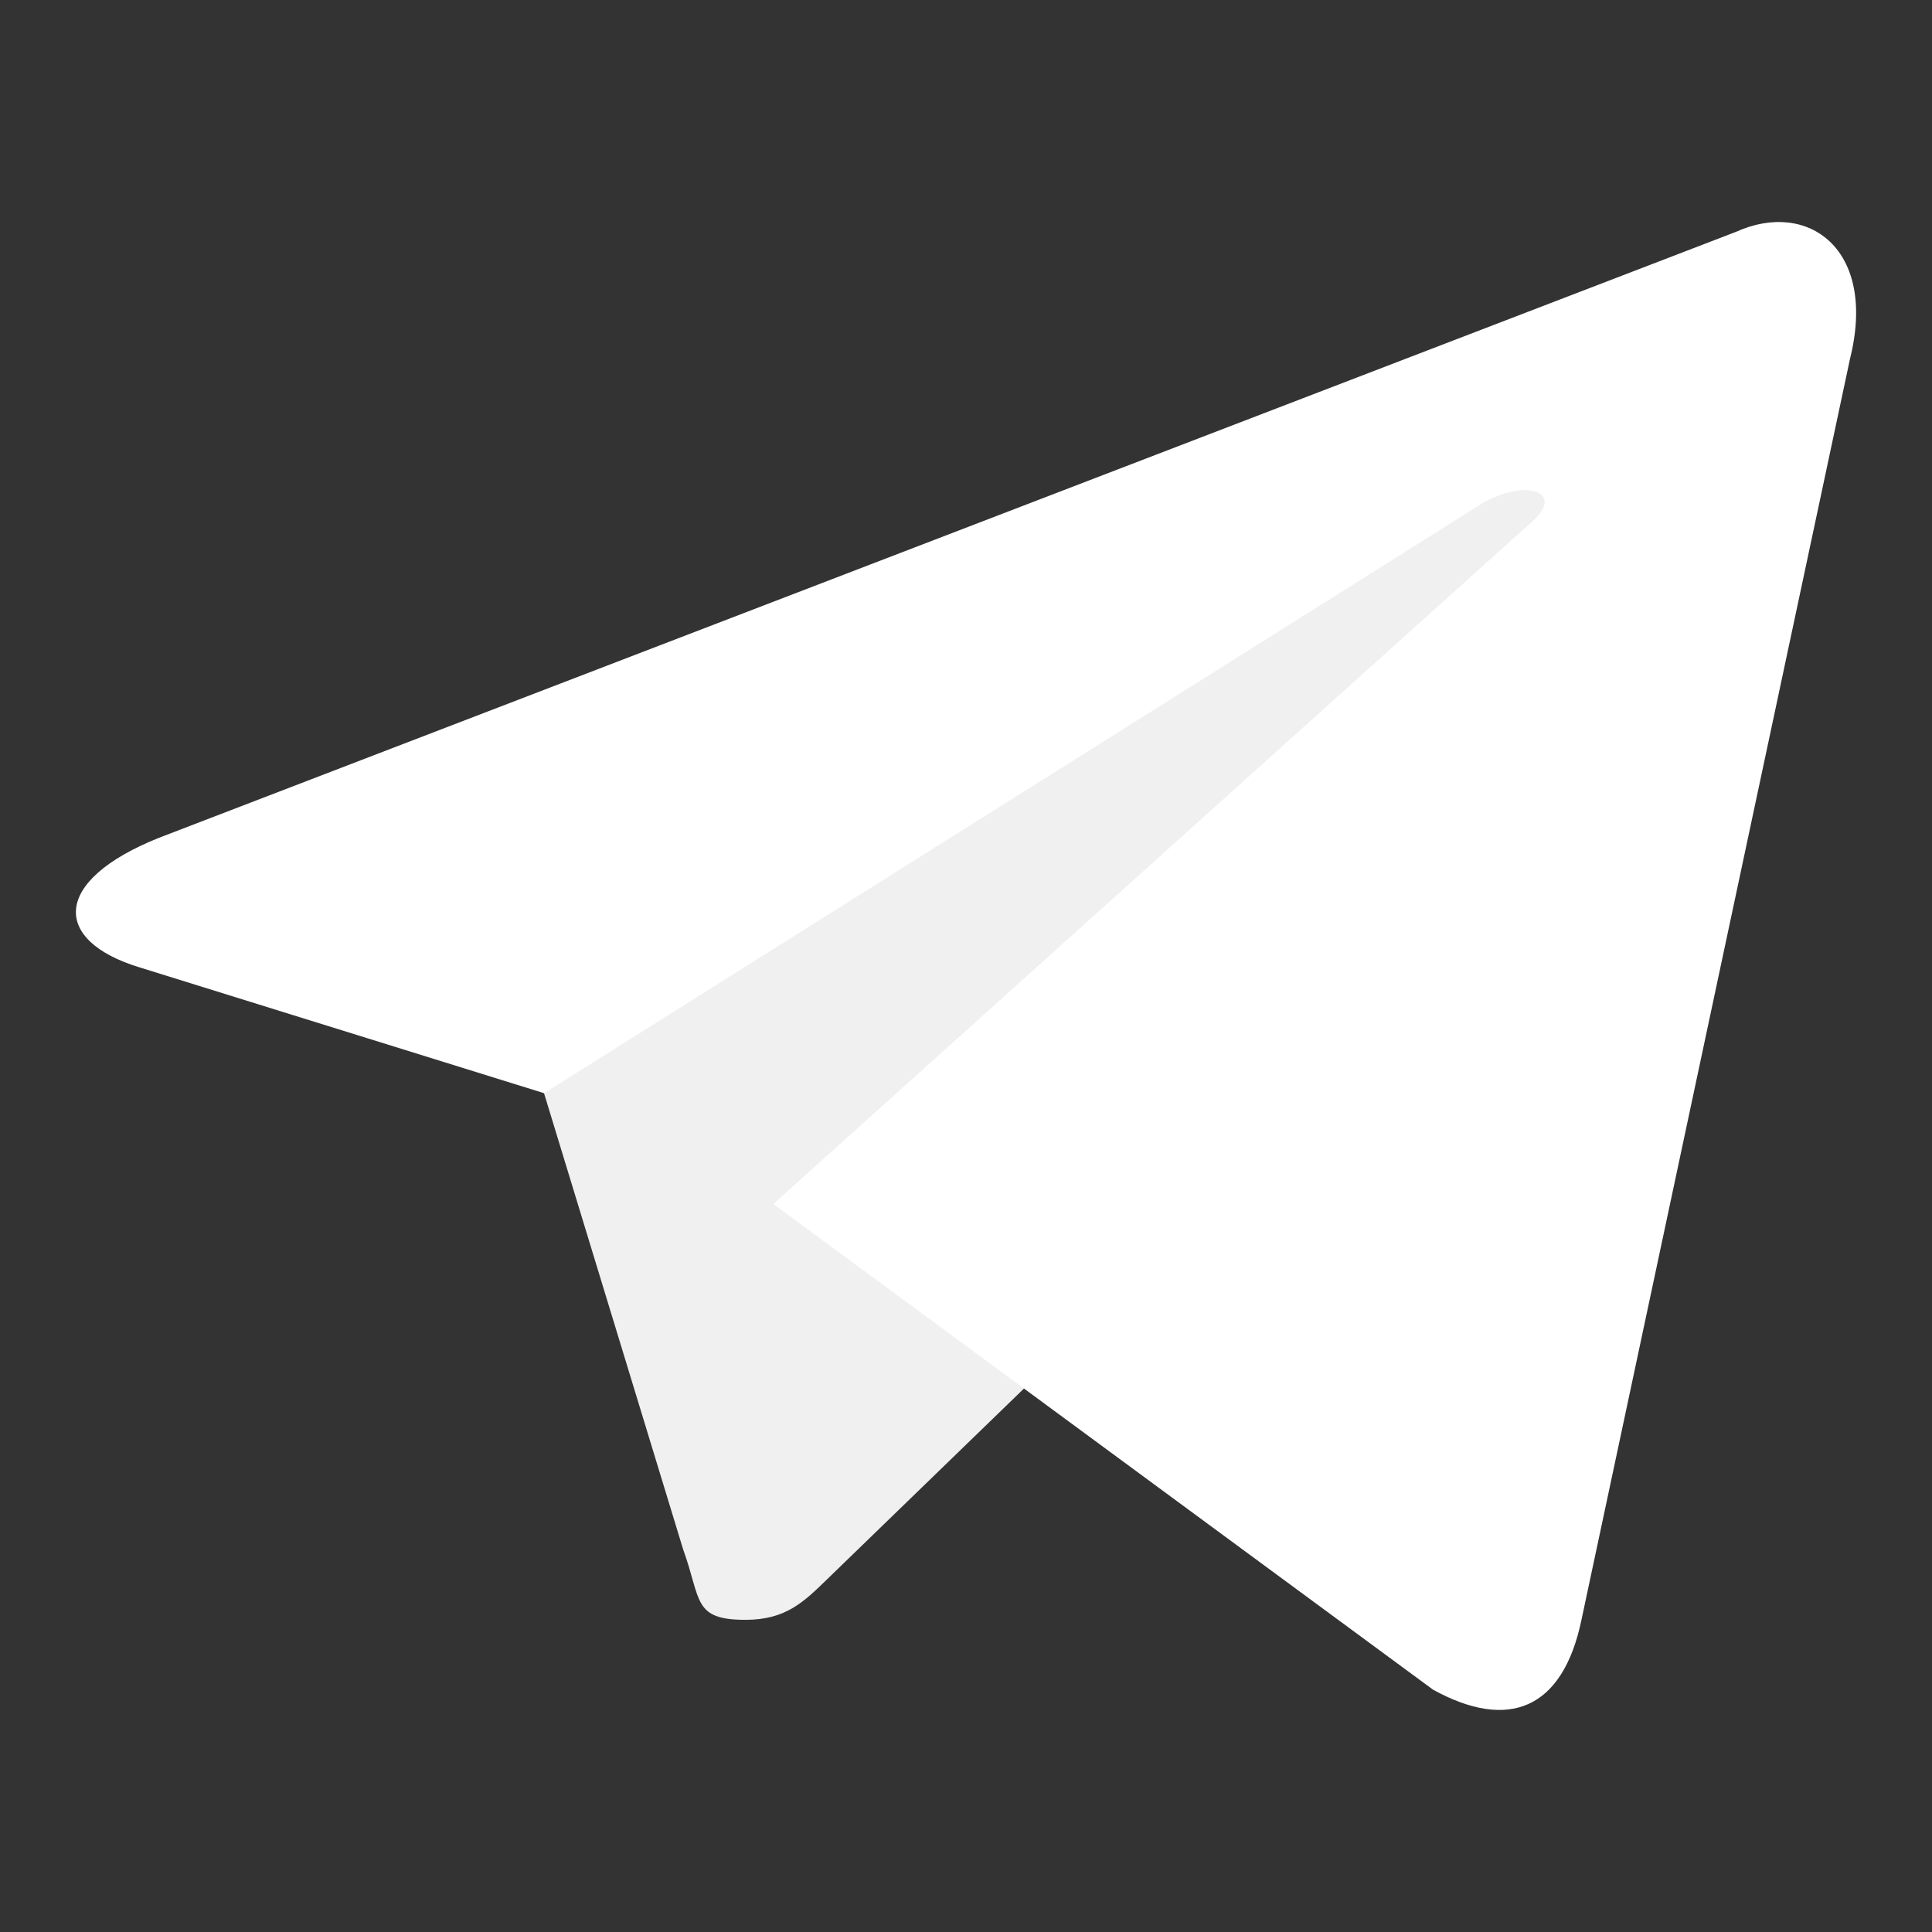 <svg width="55" height="55" viewBox="0 0 55 55" fill="none" xmlns="http://www.w3.org/2000/svg">
<rect x="0" y="0" width="55" height="55" fill="#333333" stroke="none"/>
<path d="M21.223 46.113C19.713 46.113 19.969 45.545 19.449 44.112L15.009 29.552L49.185 9.347" fill="#F0F0F0"/>
<path d="M21.223 46.113C22.388 46.113 22.902 45.582 23.553 44.952L29.767 38.931L22.016 34.273" fill="#F0F0F0"/>
<path d="M22.015 34.275L40.796 48.102C42.939 49.28 44.486 48.67 45.02 46.119L52.665 10.219C53.447 7.092 51.469 5.673 49.418 6.601L4.527 23.85C1.463 25.075 1.481 26.779 3.969 27.538L15.489 31.121L42.159 14.354C43.418 13.593 44.574 14.002 43.625 14.841" fill="white"/>
</svg>
